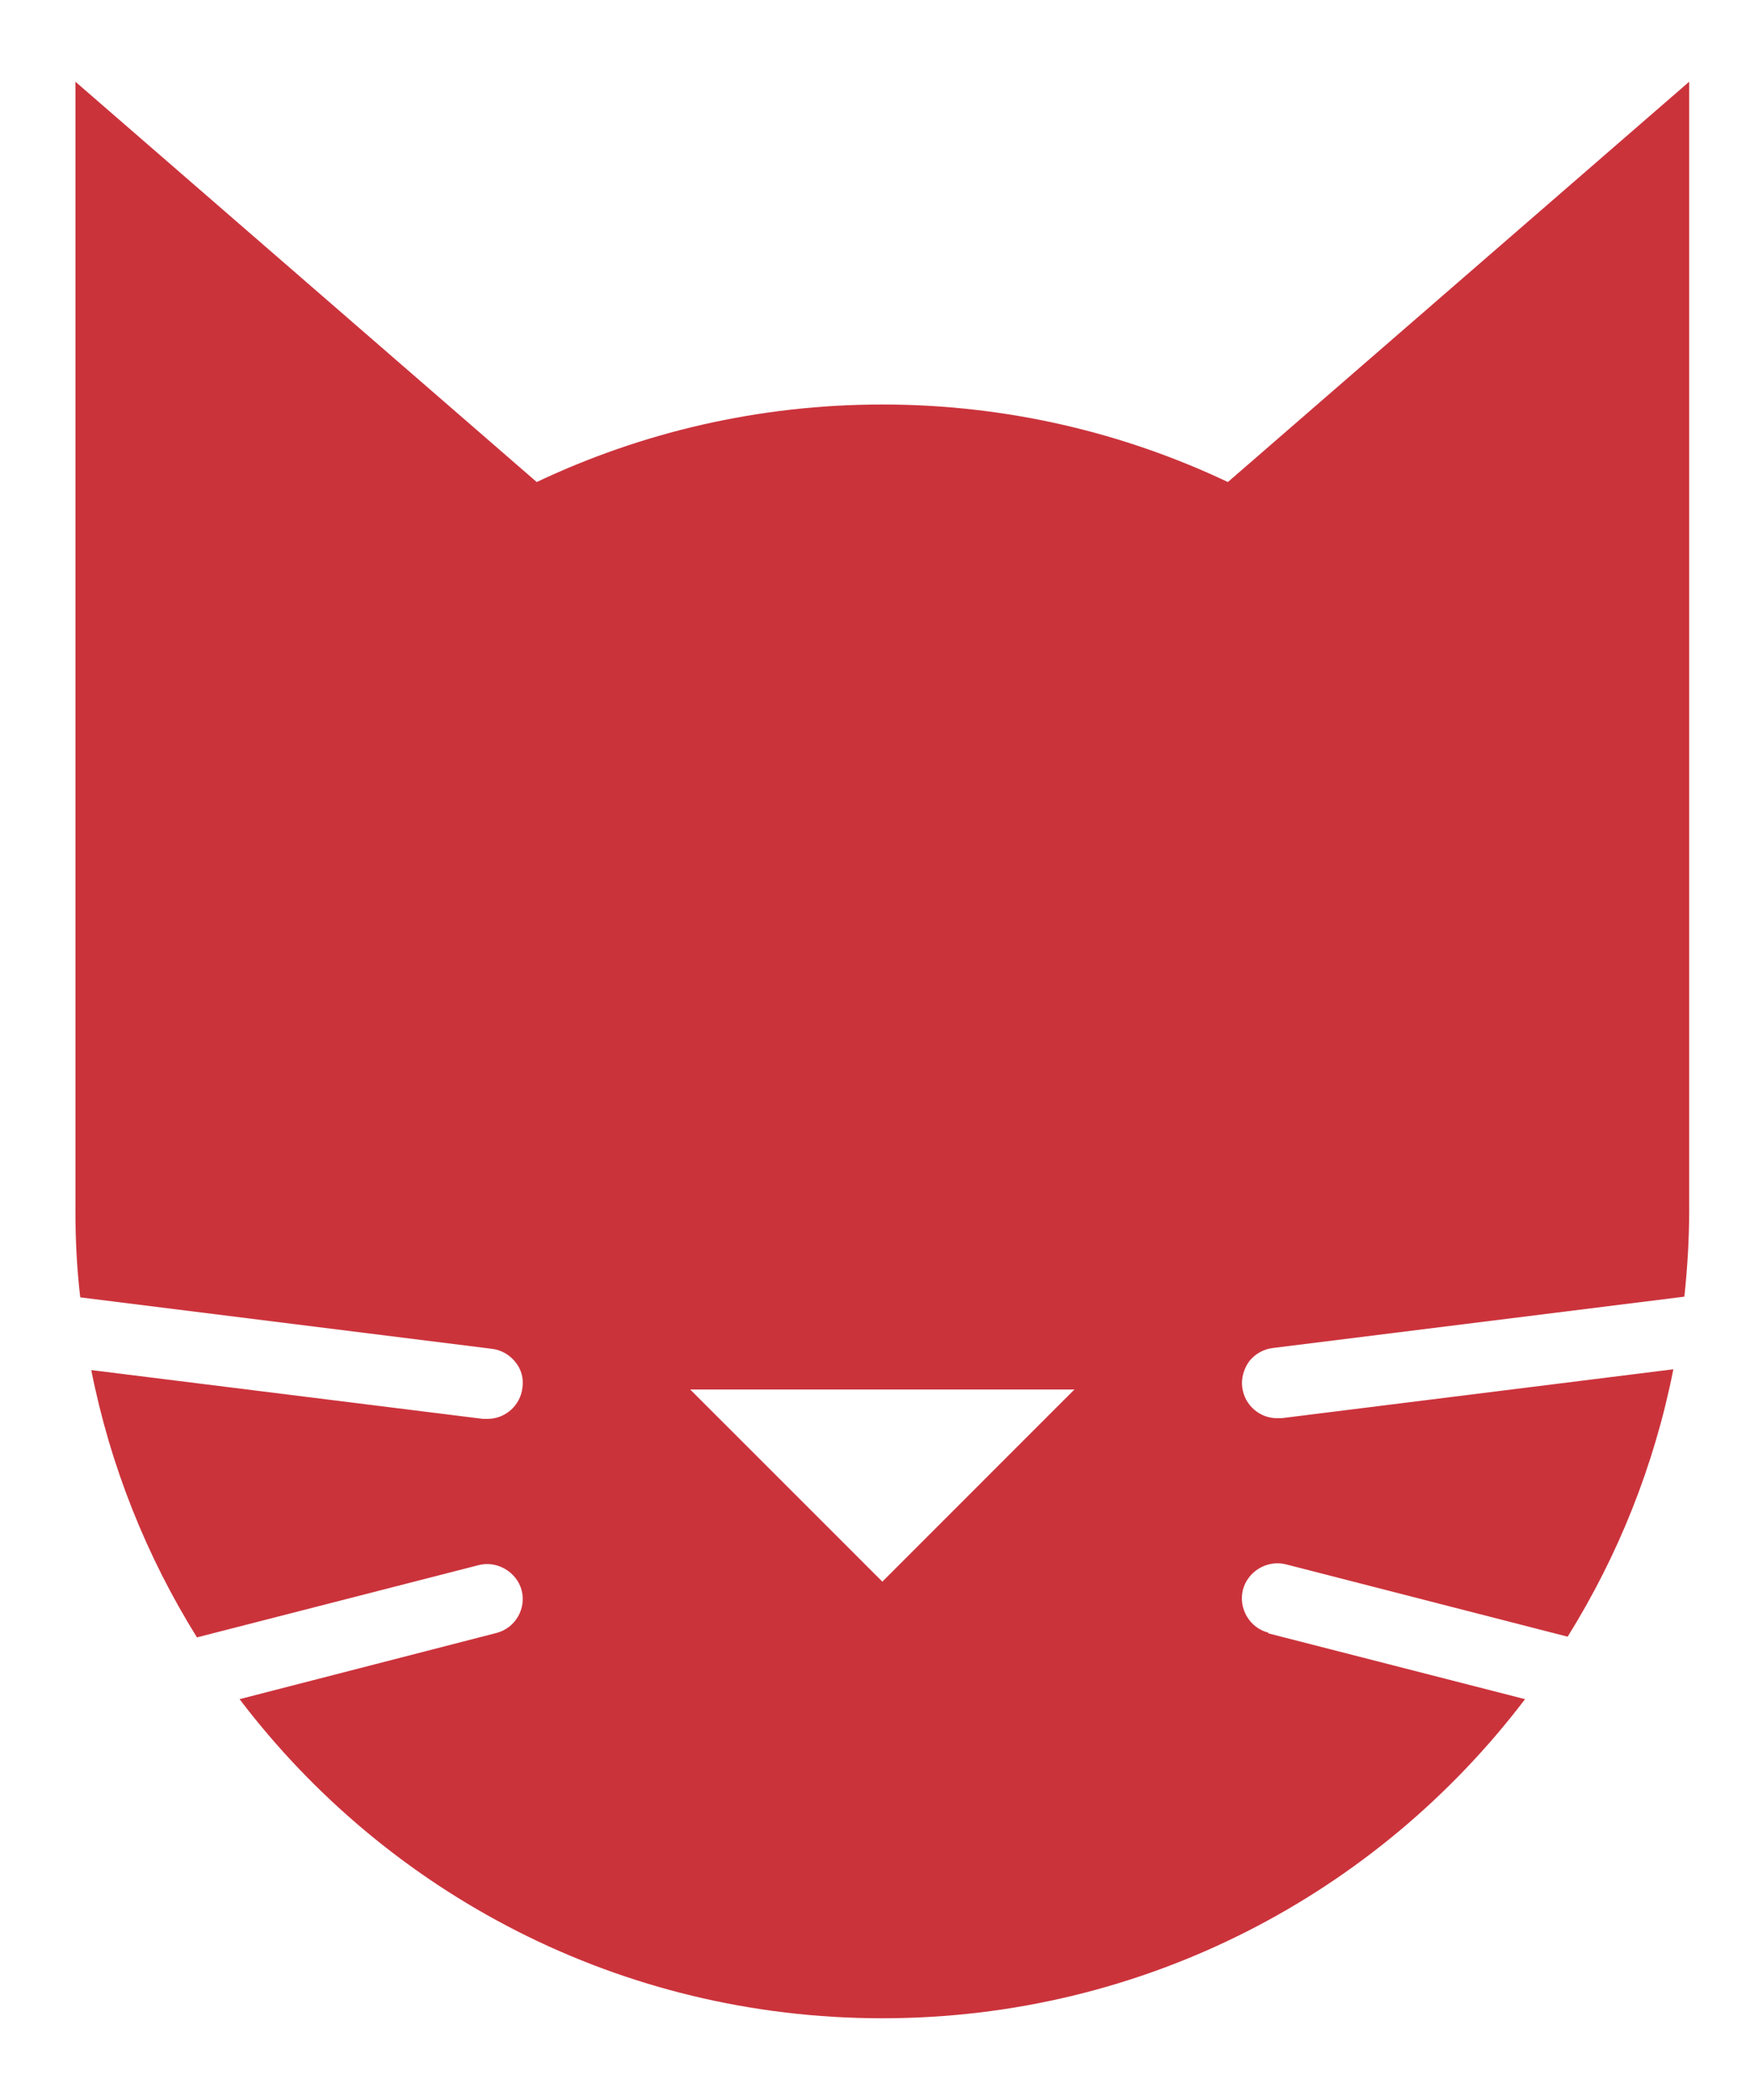 <svg width="20" height="24" viewBox="0 0 20 24" fill="none" xmlns="http://www.w3.org/2000/svg">
<path d="M14.495 18.659C14.281 18.604 14.151 18.382 14.205 18.168C14.26 17.958 14.482 17.824 14.696 17.878L17.916 18.705C18.491 17.782 18.906 16.753 19.124 15.649L14.646 16.208C14.646 16.208 14.612 16.208 14.595 16.208C14.394 16.208 14.222 16.057 14.197 15.855C14.184 15.75 14.214 15.645 14.277 15.557C14.344 15.473 14.44 15.419 14.545 15.406L19.25 14.819C19.284 14.495 19.305 14.168 19.305 13.832V0.934L14.033 5.509C12.837 4.942 11.498 4.623 10.084 4.623C8.669 4.623 7.33 4.942 6.134 5.509L0.862 0.934V13.841C0.862 14.172 0.879 14.504 0.917 14.827L5.622 15.415C5.727 15.427 5.823 15.482 5.89 15.566C5.958 15.649 5.987 15.755 5.97 15.864C5.945 16.065 5.773 16.216 5.571 16.216C5.555 16.216 5.538 16.216 5.521 16.216L1.043 15.658C1.261 16.758 1.676 17.79 2.251 18.713L5.471 17.887C5.681 17.832 5.907 17.966 5.962 18.176C6.016 18.39 5.886 18.609 5.672 18.663L2.738 19.419C4.421 21.635 7.082 23.066 10.084 23.066C13.085 23.066 15.746 21.635 17.429 19.419L14.495 18.667V18.659ZM10.084 18.076L7.888 15.88H12.279L10.084 18.076Z" fill="#CB333B"/>
</svg>
